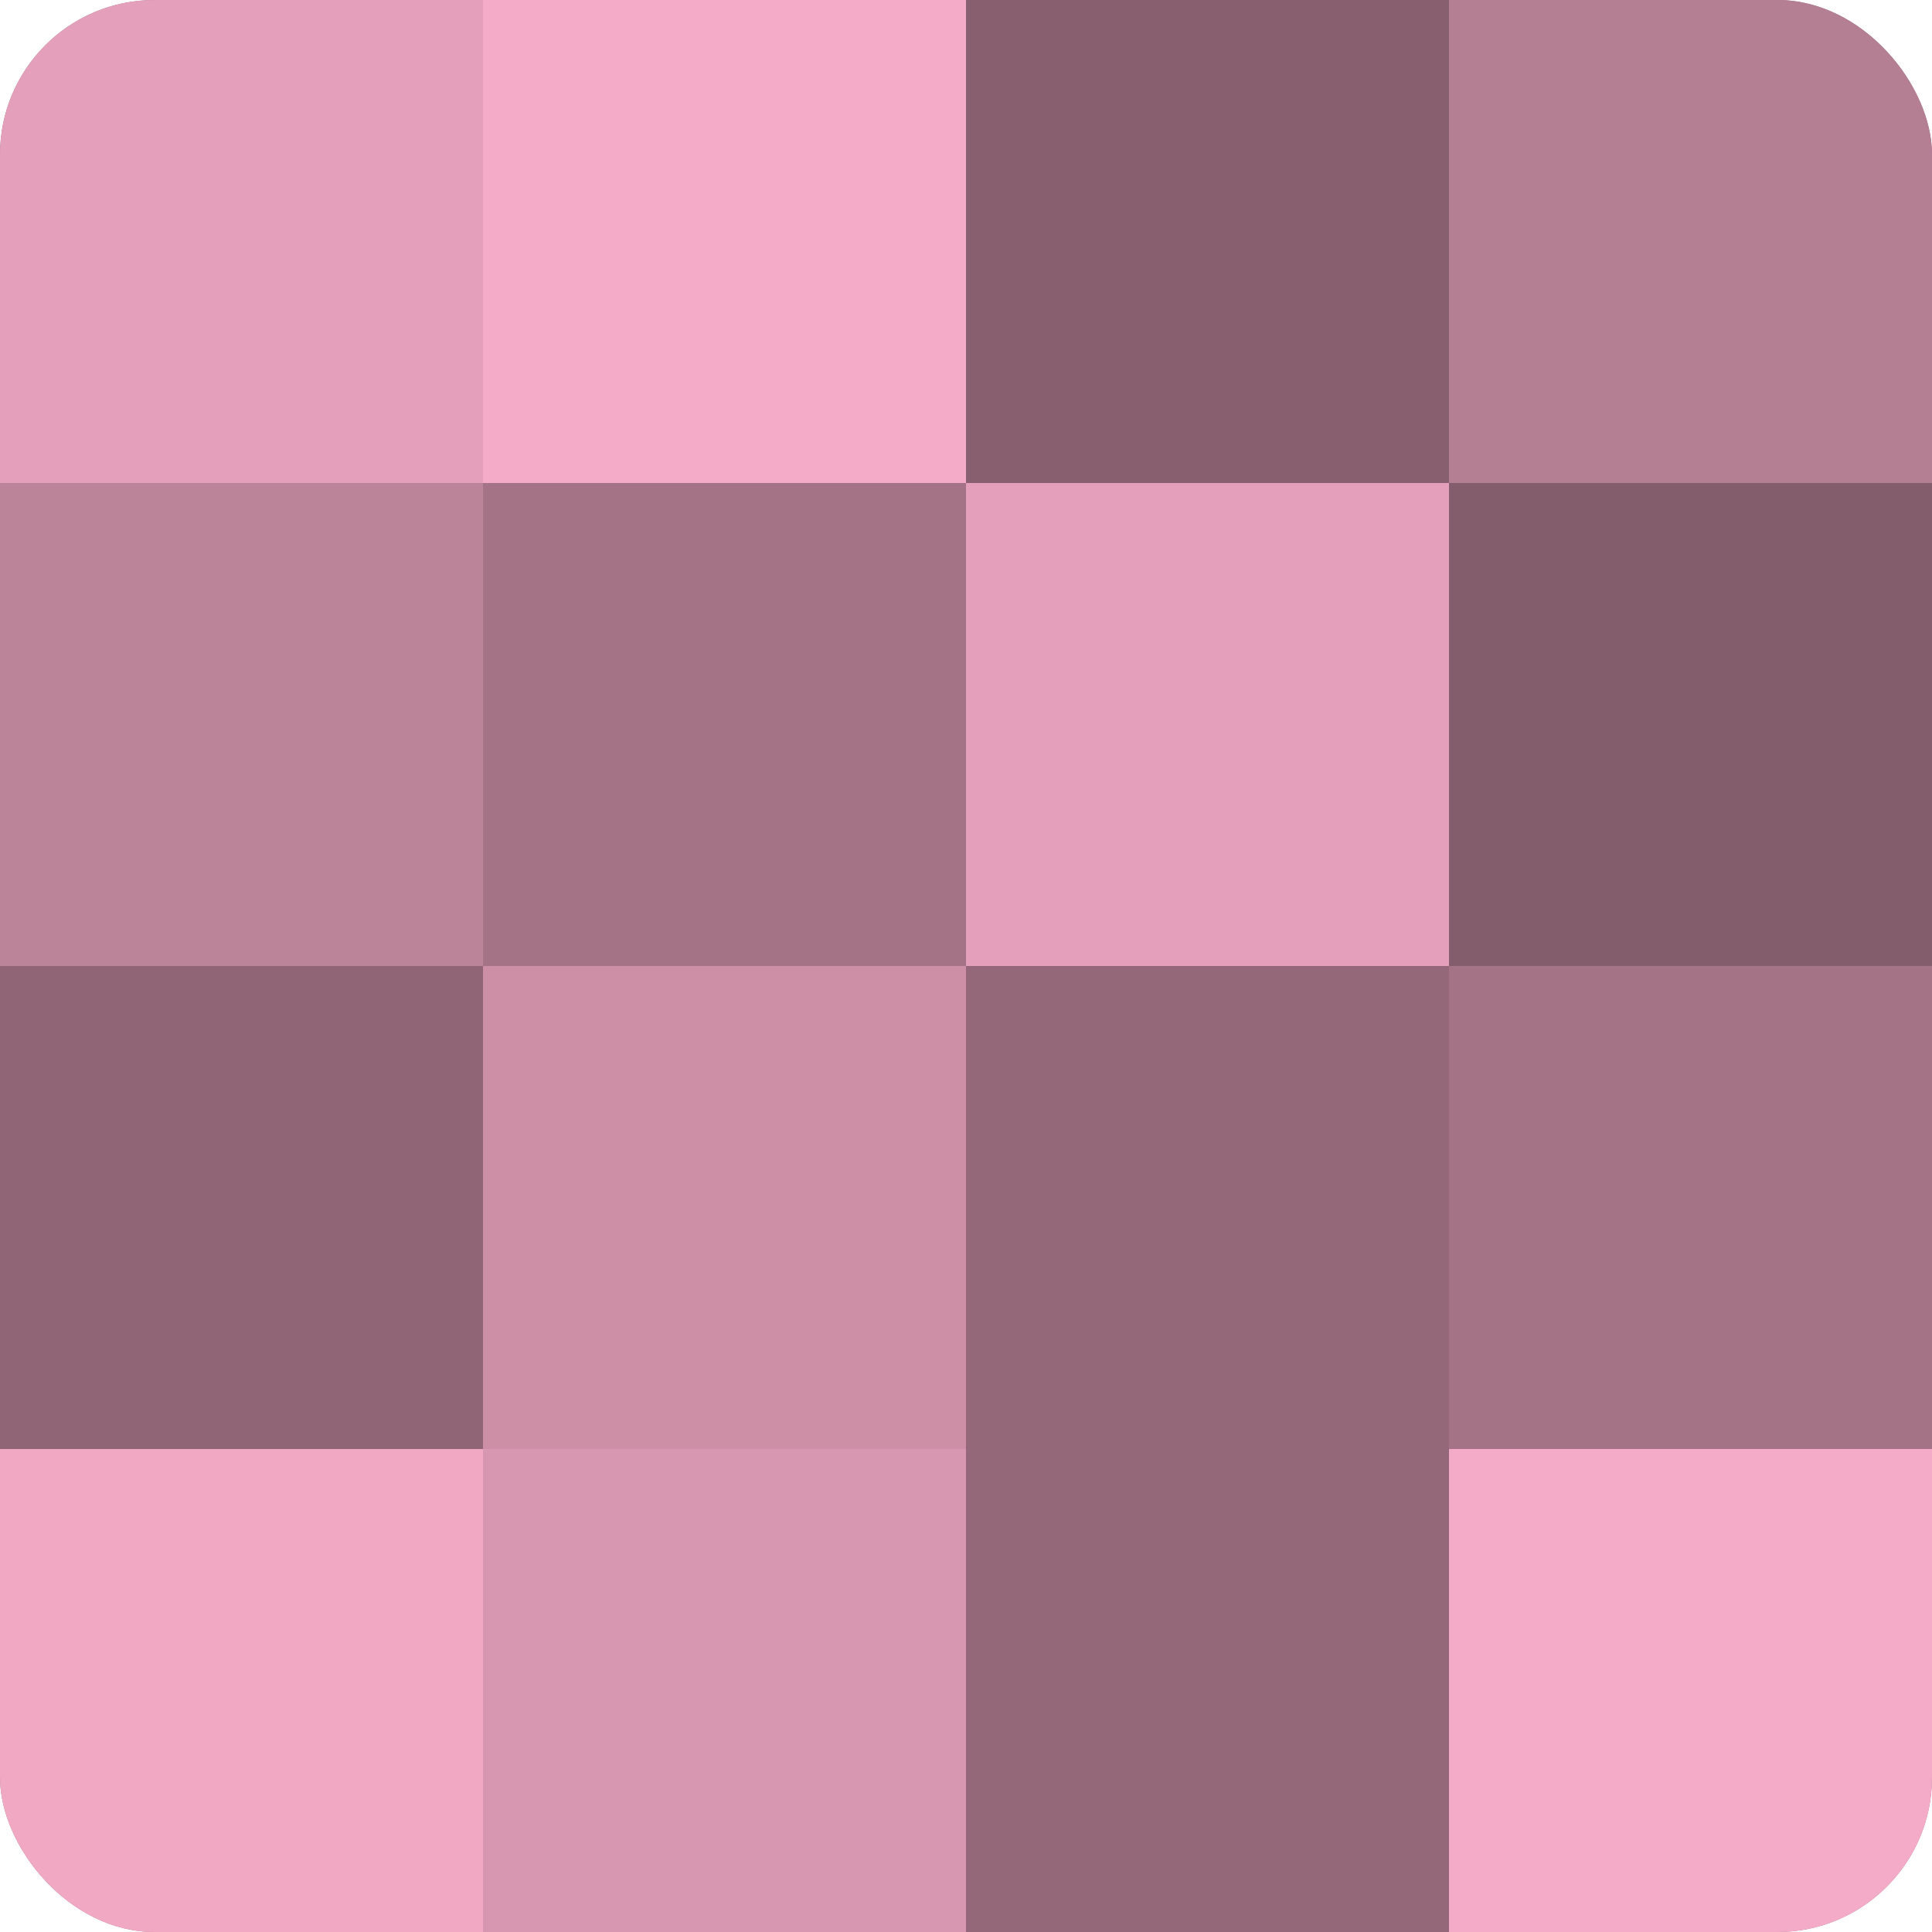<?xml version="1.0" encoding="UTF-8"?>
<svg xmlns="http://www.w3.org/2000/svg" width="60" height="60" viewBox="0 0 100 100" preserveAspectRatio="xMidYMid meet"><defs><clipPath id="c" width="100" height="100"><rect width="100" height="100" rx="8" ry="8"/></clipPath></defs><g clip-path="url(#c)"><rect width="100" height="100" fill="#a07082"/><rect width="25" height="25" fill="#e49fba"/><rect y="25" width="25" height="25" fill="#bc8499"/><rect y="50" width="25" height="25" fill="#906575"/><rect y="75" width="25" height="25" fill="#f0a8c3"/><rect x="25" width="25" height="25" fill="#f4abc7"/><rect x="25" y="25" width="25" height="25" fill="#a47386"/><rect x="25" y="50" width="25" height="25" fill="#cc8fa6"/><rect x="25" y="75" width="25" height="25" fill="#d897b0"/><rect x="50" width="25" height="25" fill="#885f6f"/><rect x="50" y="25" width="25" height="25" fill="#e49fba"/><rect x="50" y="50" width="25" height="25" fill="#946879"/><rect x="50" y="75" width="25" height="25" fill="#946879"/><rect x="75" width="25" height="25" fill="#b47e93"/><rect x="75" y="25" width="25" height="25" fill="#845d6c"/><rect x="75" y="50" width="25" height="25" fill="#a47386"/><rect x="75" y="75" width="25" height="25" fill="#f4abc7"/></g></svg>

